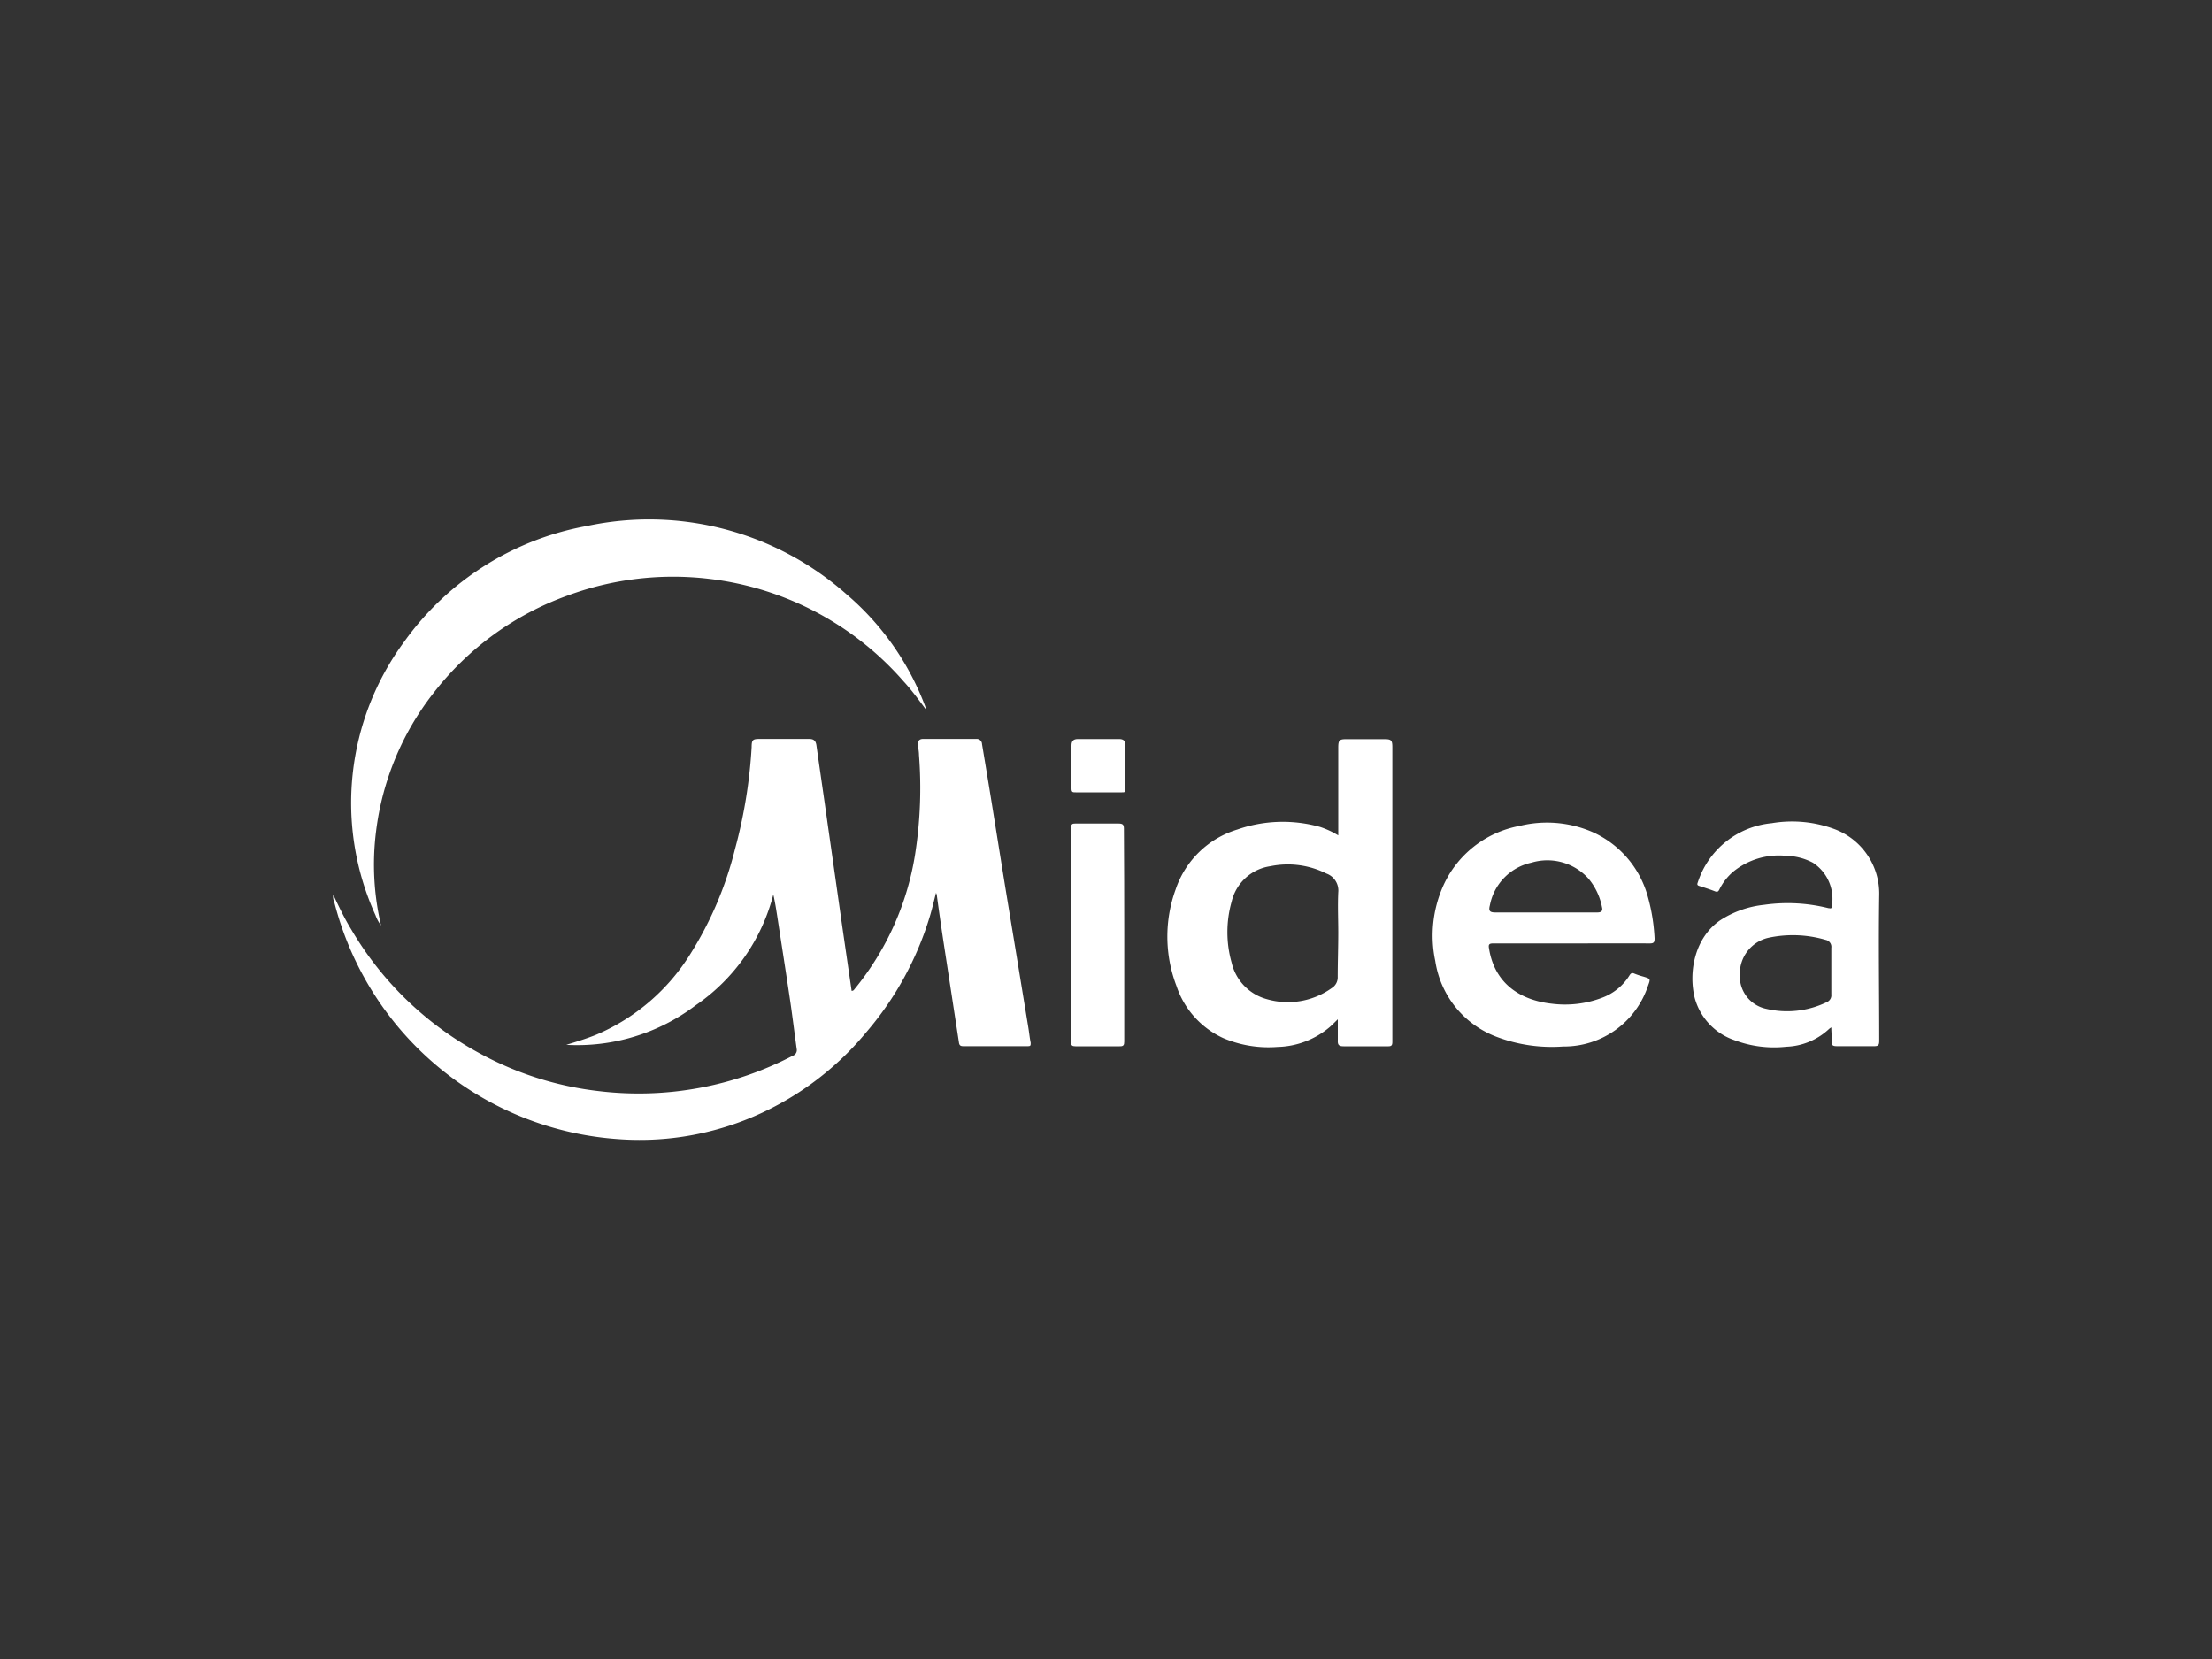 <svg id="Capa_1" data-name="Capa 1" xmlns="http://www.w3.org/2000/svg" viewBox="0 0 200 150"><rect x="0" y="0" width="200" height="150" fill="#333333" stroke="none"/><defs><style>.cls-1{fill:#fff;}</style></defs><title>259</title><path class="cls-1" d="M30.14,80.92c.52,1.09,1,2.11,1.61,3.1A29.92,29.92,0,0,0,43.32,95.21a29.4,29.4,0,0,0,10.87,3.45,30.12,30.12,0,0,0,17.48-3.2.54.54,0,0,0,.36-.64c-.22-1.59-.41-3.18-.65-4.76-.36-2.42-.74-4.83-1.11-7.25-.1-.64-.2-1.28-.35-1.93a17.37,17.37,0,0,1-7,10A17.75,17.75,0,0,1,51.2,94.47c.91-.28,1.83-.56,2.72-.92a18.59,18.59,0,0,0,8.54-7.36,32.47,32.47,0,0,0,4-9.43,45.22,45.22,0,0,0,1.5-9.2c0-.69.11-.75.77-.75,1.47,0,2.95,0,4.42,0,.44,0,.61.17.67.6.33,2.35.68,4.69,1,7q.67,4.67,1.33,9.33L77,89.59c.18,0,.22-.11.29-.19a25.5,25.5,0,0,0,5.46-12.22,38.73,38.73,0,0,0,.34-8.93c0-.3-.07-.61-.1-.91s.1-.53.47-.53h4.81a.48.48,0,0,1,.52.47q.4,2.39.79,4.78c.36,2.24.72,4.48,1.08,6.72s.74,4.51,1.11,6.76q.6,3.66,1.2,7.32c.08.47.13,1,.22,1.42,0,.24,0,.31-.25.31q-2.93,0-5.86,0c-.27,0-.35-.11-.38-.35q-.69-4.51-1.38-9Q85,83.13,84.71,81c0-.05,0-.1-.08-.27-.2.78-.36,1.47-.56,2.13a28.91,28.91,0,0,1-5.76,10.49,27,27,0,0,1-11,7.94A26.14,26.14,0,0,1,56,103,28.51,28.51,0,0,1,30.2,81.47.8.8,0,0,1,30.14,80.92Z"/><path class="cls-1" d="M83.71,64.14c-.65-.87-1.27-1.73-2-2.52a27.61,27.61,0,0,0-17.64-9.29,27.56,27.56,0,0,0-12.76,1.52,26.76,26.76,0,0,0-12.13,8.83A25.27,25.27,0,0,0,34,75.18a24,24,0,0,0,.45,8.49,3.33,3.33,0,0,1-.5-.92A24.54,24.54,0,0,1,36.56,58a26,26,0,0,1,16.5-10.44,26.92,26.92,0,0,1,23.51,6.2,24.72,24.72,0,0,1,7.08,10.1,1.58,1.58,0,0,1,.06.21A.53.53,0,0,1,83.71,64.14Z"/><path class="cls-1" d="M121,75.53c0-2.7,0-5.31,0-7.92,0-.69.09-.78.77-.78h3.37c.66,0,.75.09.75.76q0,10.5,0,21c0,1.87,0,3.73,0,5.6,0,.32-.07.42-.41.41-1.33,0-2.65,0-4,0-.44,0-.54-.14-.52-.55,0-.59,0-1.19,0-1.89-.29.28-.5.5-.73.7a7.56,7.56,0,0,1-4.72,1.8,10.46,10.46,0,0,1-4.91-.8,7.93,7.93,0,0,1-4.23-4.72,12.5,12.5,0,0,1-.07-8.73A8.49,8.49,0,0,1,111.88,75a12.46,12.46,0,0,1,7.48-.23A7.86,7.86,0,0,1,121,75.53Zm0,8.82h0c0-1.23-.06-2.45,0-3.67a1.63,1.63,0,0,0-1.08-1.7,7.78,7.78,0,0,0-5.06-.66,4.21,4.21,0,0,0-3.5,3.2,10.12,10.12,0,0,0,0,5.52,4.46,4.46,0,0,0,3.15,3.29,6.82,6.82,0,0,0,5.91-1,1.13,1.13,0,0,0,.53-1C120.95,87,121,85.66,121,84.35Z"/><path class="cls-1" d="M142,85.3c-2.35,0-4.7,0-7,0-.38,0-.43.12-.37.45.51,3.23,2.88,4.69,5.68,5a9.45,9.45,0,0,0,4.55-.54,4.92,4.92,0,0,0,2.46-2c.13-.22.24-.28.48-.17a6.53,6.53,0,0,0,.79.26c.65.2.65.2.42.82a8,8,0,0,1-7.68,5.5,14.11,14.11,0,0,1-6-.87,8.7,8.7,0,0,1-5.56-6.87,11.07,11.07,0,0,1,.69-6.72,9.44,9.44,0,0,1,6.92-5.48,10.34,10.34,0,0,1,6.63.56A9,9,0,0,1,149,81.11a17,17,0,0,1,.6,3.74c0,.34-.07.45-.43.45C146.76,85.29,144.4,85.3,142,85.3Zm-2.27-2.8h4.68c.33,0,.53-.1.44-.46a5.69,5.69,0,0,0-1.21-2.58A5,5,0,0,0,138.46,78a4.87,4.87,0,0,0-3.75,3.85c-.14.53,0,.65.51.65Z"/><path class="cls-1" d="M165.58,92.89a1.71,1.71,0,0,0-.19.13,5.94,5.94,0,0,1-3.87,1.62,10.15,10.15,0,0,1-4.72-.6,5.58,5.58,0,0,1-3.57-3.81c-.58-2.35,0-5.42,2.27-7a9,9,0,0,1,4-1.42,15.15,15.15,0,0,1,5.81.3c.14,0,.3.1.31-.14A3.89,3.89,0,0,0,163.91,78a5.41,5.41,0,0,0-2.43-.62,6.53,6.53,0,0,0-4.8,1.46,5.09,5.09,0,0,0-1.22,1.58c-.1.2-.18.25-.4.17-.46-.18-.93-.33-1.4-.48-.21-.06-.23-.14-.15-.34a7.79,7.79,0,0,1,6.68-5.34,11,11,0,0,1,5.72.55,6.22,6.22,0,0,1,4,5.91c-.07,4.4,0,8.81,0,13.21,0,.37-.07.5-.47.49-1.12,0-2.25,0-3.37,0-.41,0-.49-.13-.46-.49S165.58,93.35,165.58,92.89Zm0-5.05c0-.71,0-1.43,0-2.14a.64.64,0,0,0-.51-.72,10.51,10.51,0,0,0-5.18-.19,3.32,3.32,0,0,0-2.58,3.32,3,3,0,0,0,2.37,3.1,8.23,8.23,0,0,0,5.53-.62.67.67,0,0,0,.37-.69C165.58,89.2,165.58,88.52,165.58,87.83Z"/><path class="cls-1" d="M101.65,84.51c0,3.22,0,6.44,0,9.67,0,.32-.08.43-.41.42-1.33,0-2.65,0-4,0-.3,0-.4-.07-.4-.38q0-9.69,0-19.38c0-.32.11-.39.4-.38,1.3,0,2.6,0,3.89,0,.39,0,.49.1.49.48C101.64,78.12,101.65,81.31,101.65,84.51Z"/><path class="cls-1" d="M99.31,71.64c-.68,0-1.37,0-2.05,0-.27,0-.38,0-.38-.35,0-1.3,0-2.59,0-3.89,0-.4.17-.58.57-.58q1.88,0,3.76,0c.37,0,.55.18.55.52,0,1.36,0,2.71,0,4.07,0,.25-.15.23-.32.23H99.31Z"/></svg>
